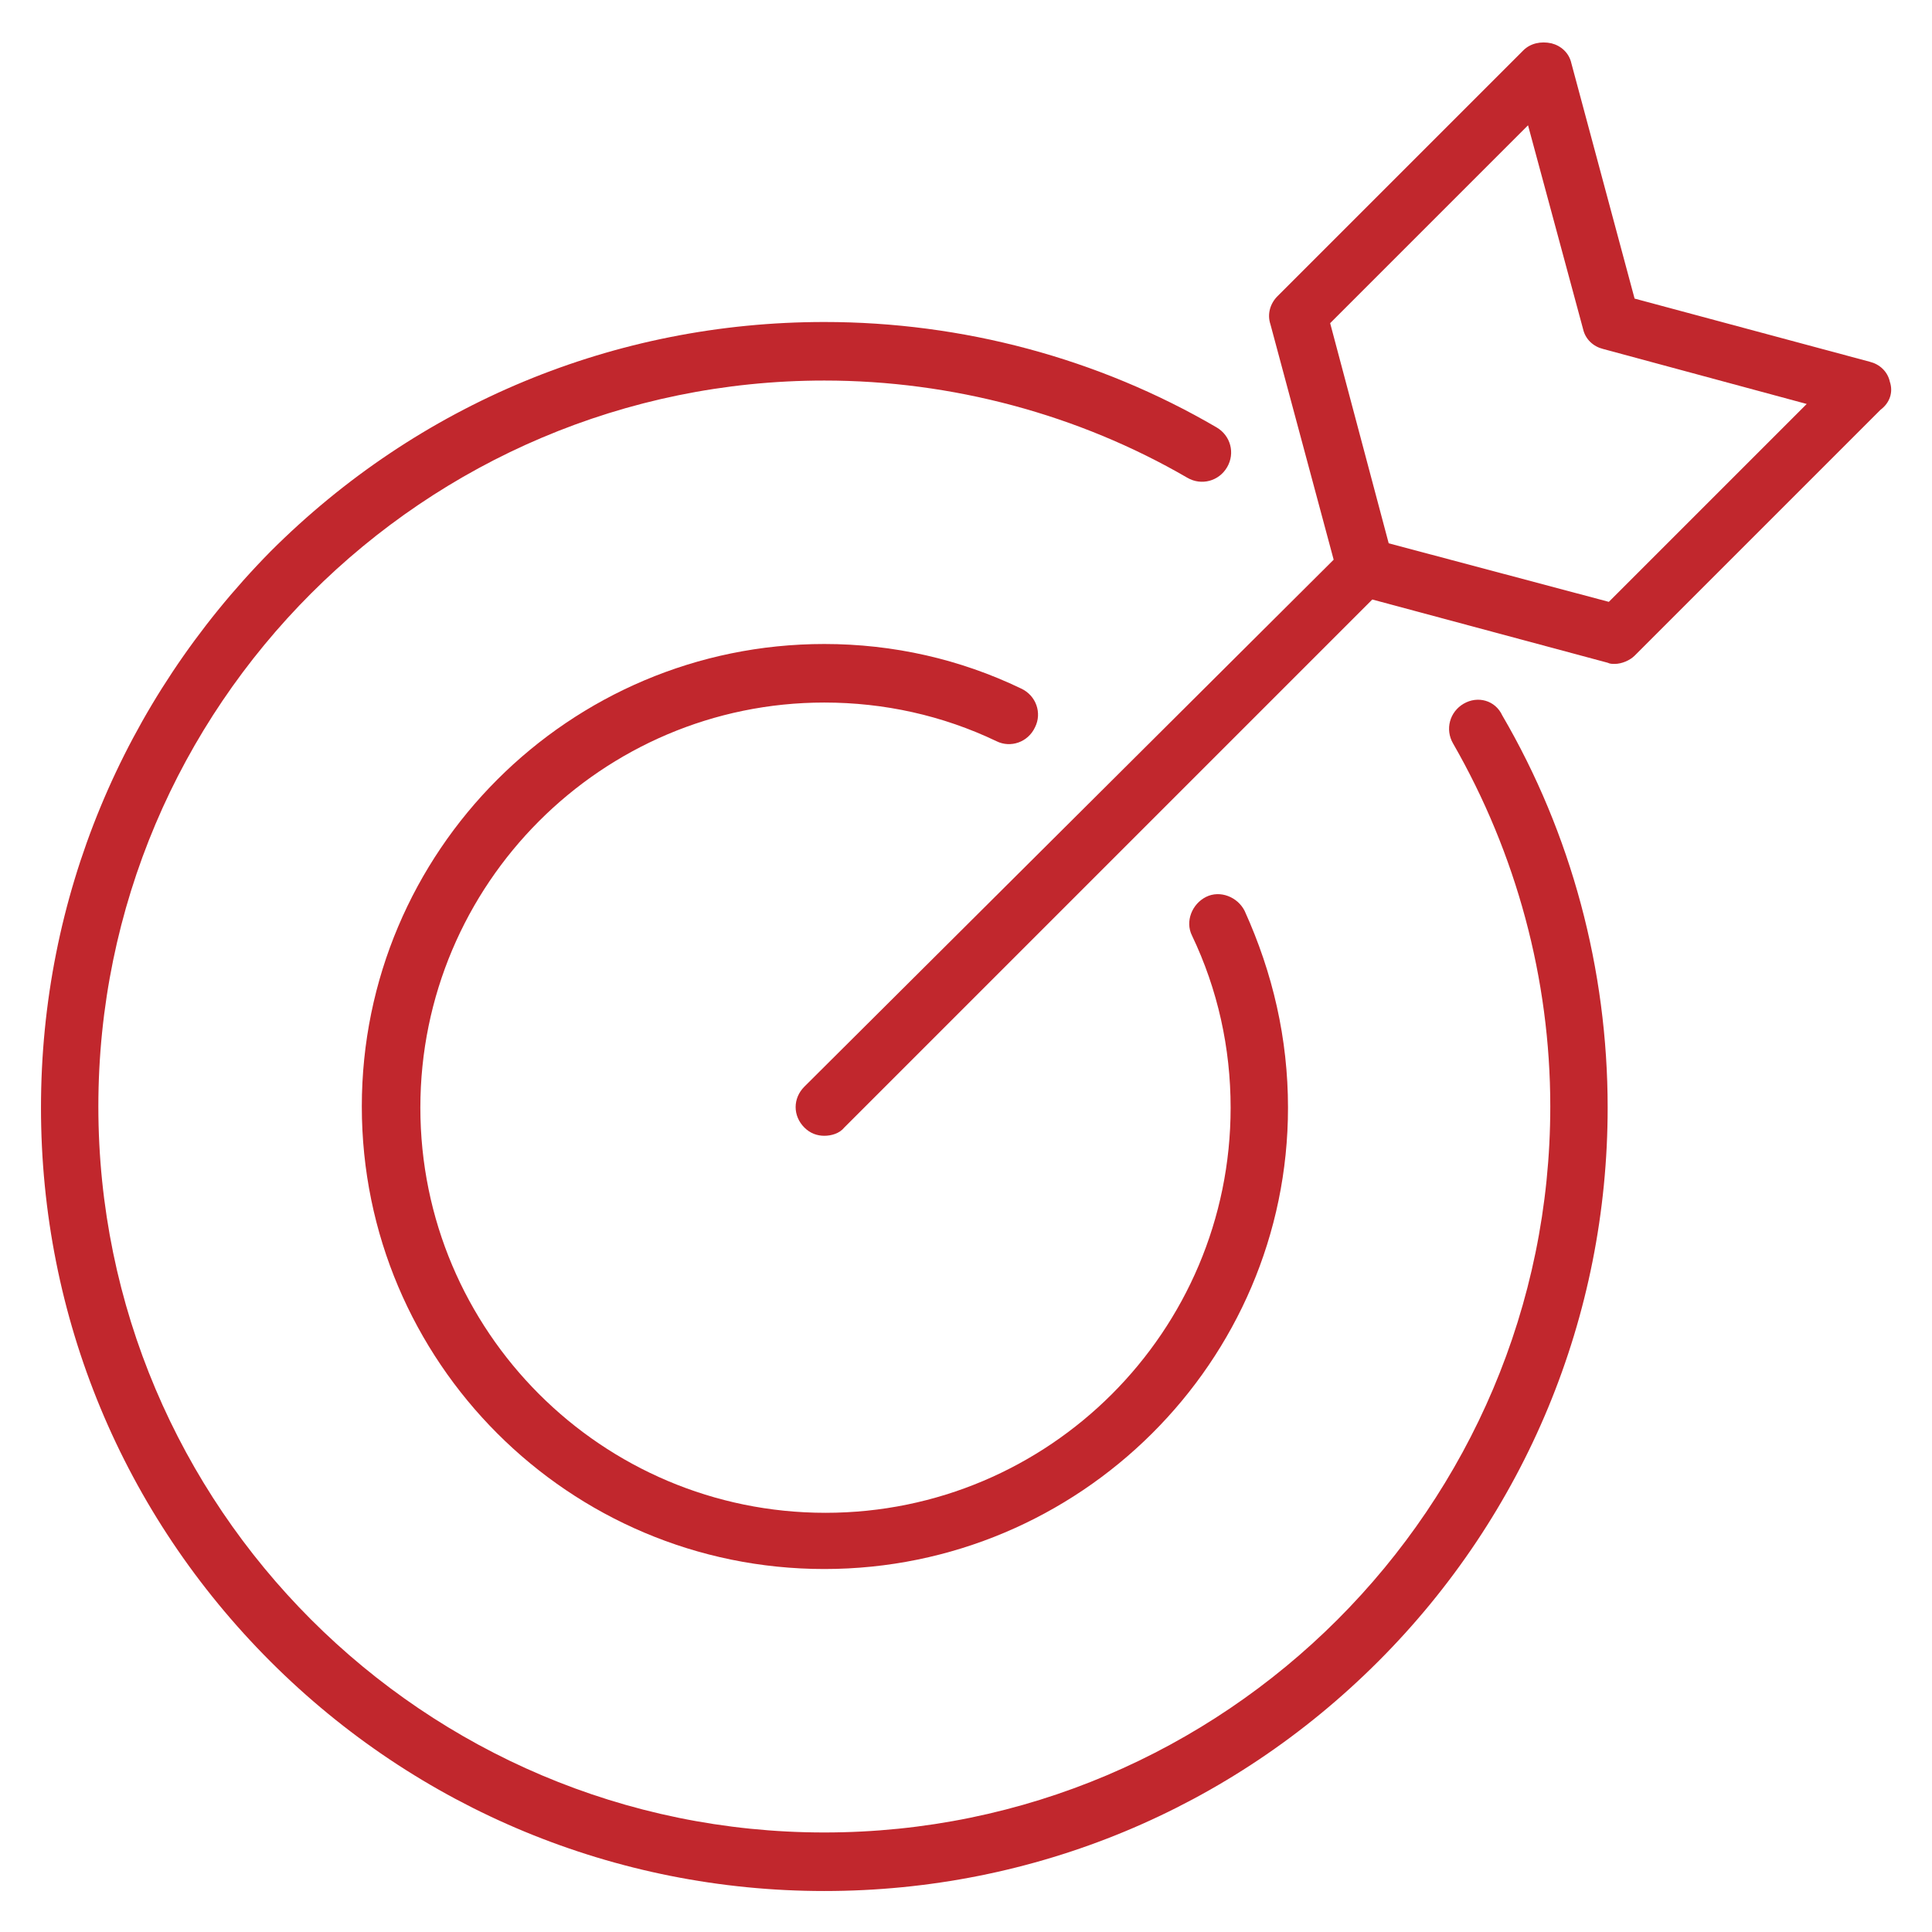<?xml version="1.0" encoding="utf-8"?>
<!-- Generator: Adobe Illustrator 29.1.0, SVG Export Plug-In . SVG Version: 9.03 Build 55587)  -->
<svg version="1.0" id="Layer_1" xmlns="http://www.w3.org/2000/svg" xmlns:xlink="http://www.w3.org/1999/xlink" x="0px" y="0px"
	 viewBox="0 0 165 165" enable-background="new 0 0 165 165" xml:space="preserve">
<g>
	<path fill="#C1272D" d="M125,60.1c-1.2,0.7-1.6,2.2-0.9,3.4c5.4,9.4,8.3,20.1,8.3,31c0,34.2-27.8,62-62,62s-62-27.8-62-62
		c0-34.2,27.8-62,62-62c10.9,0,21.7,2.9,31,8.3c1.2,0.7,2.7,0.3,3.4-0.9c0.7-1.2,0.3-2.7-0.9-3.4c-10.1-5.9-21.7-9-33.5-9
		c-17.9,0-34.7,7-47.3,19.6C10.5,59.9,3.5,76.7,3.5,94.6c0,17.9,7,34.7,19.6,47.3c12.6,12.6,29.5,19.6,47.3,19.6
		c17.9,0,34.7-7,47.3-19.6c12.6-12.6,19.6-29.5,19.6-47.3c0-11.8-3.1-23.4-9-33.5C127.7,59.8,126.2,59.4,125,60.1z"/>
	<path fill="#C1272D" d="M161.4,32.6c-0.2-0.9-0.9-1.5-1.7-1.7l-20.1-5.4l-5.4-20.1c-0.2-0.9-0.9-1.5-1.7-1.7
		c-0.9-0.2-1.8,0-2.4,0.6l-21,21c-0.6,0.6-0.9,1.5-0.6,2.4l5.4,20.1L68.7,92.8c-1,1-1,2.5,0,3.5c0.5,0.5,1.1,0.7,1.7,0.7
		s1.3-0.2,1.7-0.7l45.1-45.1l20.1,5.4c0.2,0.1,0.4,0.1,0.6,0.1c0.6,0,1.3-0.3,1.7-0.7l21-21C161.4,34.4,161.7,33.5,161.4,32.6z
		 M137.4,51.4l-18.8-5l-5-18.8l16.9-16.9l4.7,17.4c0.2,0.9,0.9,1.5,1.7,1.7l17.4,4.7L137.4,51.4z"/>
	<path fill="#C1272D" d="M70.4,60c5.1,0,10.1,1.1,14.7,3.3c1.2,0.6,2.7,0.1,3.3-1.2c0.6-1.2,0.1-2.7-1.2-3.3
		C82,56.3,76.3,55,70.4,55c-21.8,0-39.5,17.7-39.5,39.5c0,21.8,17.7,39.5,39.5,39.5S110,116.3,110,94.6c0-5.9-1.3-11.5-3.7-16.8
		c-0.6-1.2-2.1-1.8-3.3-1.2c-1.2,0.6-1.8,2.1-1.2,3.3c2.2,4.6,3.3,9.6,3.3,14.7c0,19.1-15.5,34.6-34.6,34.6s-34.6-15.5-34.6-34.6
		C35.9,75.5,51.4,60,70.4,60z"/>
</g>
</svg>
